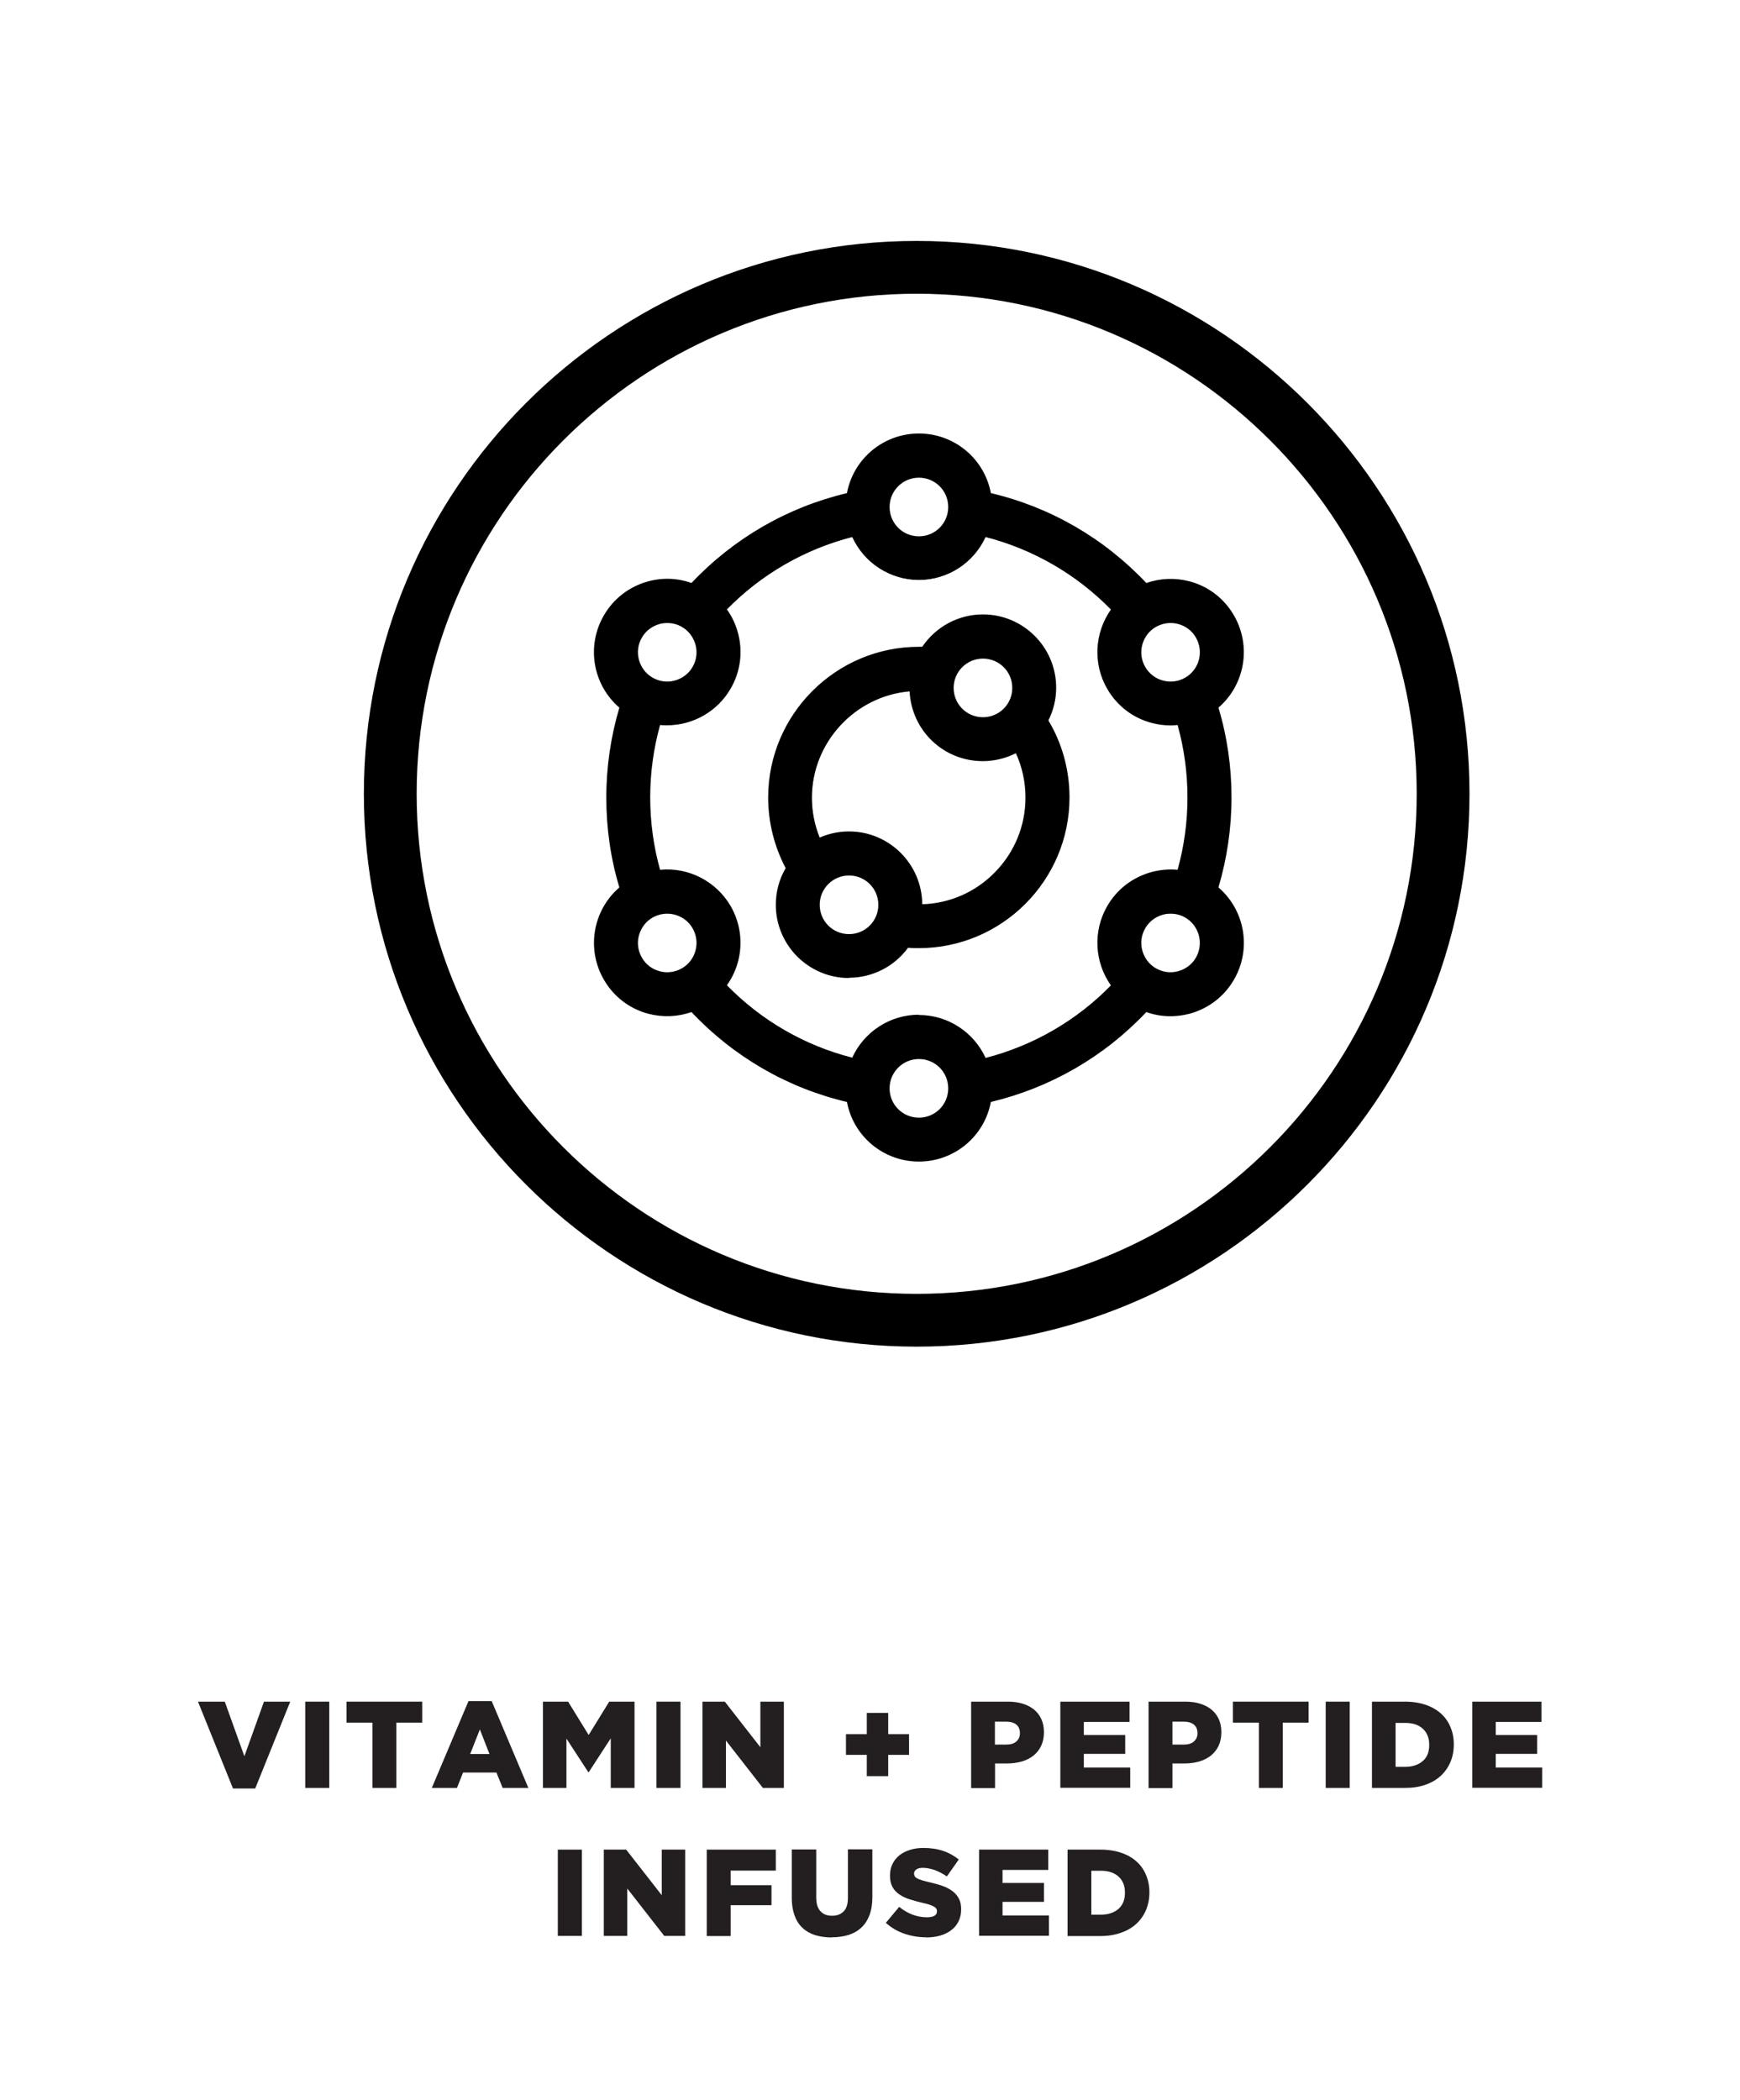 <svg viewBox="0 0 125.24 151.13" xmlns="http://www.w3.org/2000/svg" id="Layer_2"><defs><style>.cls-1{fill:#231f20;}.cls-2{fill:#fff;}</style></defs><g id="Layer_1-2"><rect height="151.13" width="125.24" class="cls-2"></rect><path d="M14.25,122.47h1.93l1.41,3.93,1.41-3.93h1.89l-2.52,6.25h-1.6l-2.52-6.25Z" class="cls-1"></path><path d="M21.97,122.47h1.73v6.21h-1.73v-6.21Z" class="cls-1"></path><path d="M26.8,123.98h-1.86v-1.51h5.45v1.51h-1.86v4.7h-1.72v-4.7Z" class="cls-1"></path><path d="M33.73,122.43h1.66l2.64,6.25h-1.85l-.45-1.11h-2.4l-.44,1.11h-1.81l2.64-6.25ZM35.23,126.24l-.69-1.77-.7,1.77h1.39Z" class="cls-1"></path><path d="M39.07,122.47h1.82l1.48,2.4,1.48-2.4h1.82v6.21h-1.71v-3.57l-1.58,2.43h-.04l-1.57-2.41v3.55h-1.69v-6.21Z" class="cls-1"></path><path d="M47.25,122.47h1.73v6.21h-1.73v-6.21Z" class="cls-1"></path><path d="M50.56,122.47h1.61l2.56,3.28v-3.28h1.69v6.21h-1.51l-2.66-3.41v3.41h-1.69v-6.21Z" class="cls-1"></path><path d="M62.39,126.3h-1.5v-1.49h1.5v-1.53h1.54v1.53h1.5v1.49h-1.5v1.53h-1.54v-1.53Z" class="cls-1"></path><path d="M69.9,122.47h2.66c.39,0,.75.05,1.06.15.32.1.59.24.82.43.22.19.4.42.52.69.12.27.18.58.18.92v.02c0,.37-.07.69-.2.97s-.32.51-.55.7c-.24.19-.52.33-.85.43-.33.09-.68.14-1.07.14h-.85v1.77h-1.72v-6.21ZM72.43,125.56c.31,0,.55-.07.72-.22.17-.15.26-.34.26-.59v-.02c0-.27-.09-.47-.26-.61-.17-.14-.42-.21-.73-.21h-.81v1.65h.82Z" class="cls-1"></path><path d="M76.31,122.47h4.99v1.46h-3.29v.94h2.98v1.36h-2.98v.98h3.34v1.46h-5.03v-6.21Z" class="cls-1"></path><path d="M82.67,122.47h2.66c.39,0,.75.05,1.06.15.32.1.59.24.82.43.22.19.4.42.52.69.12.27.18.58.18.92v.02c0,.37-.07.69-.2.97s-.32.51-.55.7c-.24.19-.52.33-.85.43-.33.09-.68.14-1.07.14h-.85v1.77h-1.72v-6.21ZM85.21,125.56c.31,0,.55-.07.72-.22.17-.15.26-.34.26-.59v-.02c0-.27-.09-.47-.26-.61-.17-.14-.42-.21-.73-.21h-.81v1.65h.82Z" class="cls-1"></path><path d="M90.6,123.98h-1.86v-1.51h5.45v1.51h-1.86v4.7h-1.72v-4.7Z" class="cls-1"></path><path d="M95.42,122.47h1.73v6.21h-1.73v-6.21Z" class="cls-1"></path><path d="M98.73,122.47h2.4c.56,0,1.05.08,1.49.23s.8.36,1.1.63c.3.27.53.6.68.97.16.38.24.79.24,1.24v.02c0,.45-.08.87-.24,1.25s-.39.71-.69.99c-.3.28-.67.5-1.11.65-.44.16-.94.23-1.49.23h-2.36v-6.21ZM101.15,127.16c.52,0,.93-.14,1.25-.41s.47-.66.47-1.16v-.02c0-.5-.16-.88-.47-1.16s-.73-.41-1.25-.41h-.7v3.16h.7Z" class="cls-1"></path><path d="M105.96,122.47h4.99v1.46h-3.29v.94h2.98v1.36h-2.98v.98h3.34v1.46h-5.03v-6.21Z" class="cls-1"></path><path d="M40.15,133.12h1.73v6.21h-1.73v-6.21Z" class="cls-1"></path><path d="M43.46,133.12h1.61l2.56,3.28v-3.28h1.69v6.21h-1.51l-2.66-3.41v3.41h-1.69v-6.21Z" class="cls-1"></path><path d="M50.87,133.12h4.97v1.51h-3.25v1.05h2.94v1.44h-2.94v2.22h-1.72v-6.21Z" class="cls-1"></path><path d="M59.86,139.44c-.44,0-.84-.06-1.2-.17-.35-.11-.66-.29-.9-.52-.25-.23-.44-.53-.57-.89-.13-.36-.2-.78-.2-1.26v-3.49h1.76v3.45c0,.45.1.78.31,1,.21.22.48.32.83.32s.62-.1.83-.31c.21-.21.31-.53.31-.97v-3.5h1.76v3.44c0,.5-.07.94-.21,1.3-.14.36-.33.66-.59.9-.25.23-.56.41-.91.52-.36.11-.76.17-1.2.17Z" class="cls-1"></path><path d="M66.67,139.43c-.56,0-1.08-.09-1.58-.26-.5-.17-.94-.43-1.33-.78l.96-1.15c.62.5,1.29.75,2.01.75.23,0,.41-.04.53-.11.12-.07.18-.18.18-.31v-.02c0-.06-.01-.12-.04-.17-.03-.05-.08-.1-.16-.15-.08-.05-.19-.09-.32-.14s-.31-.09-.52-.14c-.33-.08-.64-.16-.92-.25-.28-.09-.53-.21-.74-.35-.21-.14-.38-.32-.5-.54-.12-.22-.18-.48-.18-.8v-.02c0-.29.05-.56.16-.8.11-.24.27-.45.48-.63.21-.18.46-.31.76-.41.3-.1.63-.15,1-.15.53,0,1.01.07,1.42.21.42.14.79.35,1.13.62l-.86,1.22c-.28-.2-.58-.35-.87-.46-.3-.1-.59-.16-.86-.16-.21,0-.36.04-.47.12-.1.08-.16.17-.16.28v.02c0,.07.02.13.05.19.03.05.09.1.17.15.08.04.19.09.33.13.14.04.31.09.53.14.35.08.68.17.96.27.29.1.53.23.73.38.2.15.35.33.46.54.11.21.16.46.16.75v.02c0,.32-.06.6-.18.85-.12.25-.29.46-.51.63-.22.17-.48.31-.79.4-.31.09-.65.14-1.03.14Z" class="cls-1"></path><path d="M70.46,133.12h4.99v1.46h-3.29v.94h2.98v1.36h-2.98v.98h3.34v1.46h-5.03v-6.21Z" class="cls-1"></path><path d="M76.82,133.12h2.4c.56,0,1.05.08,1.49.23s.8.36,1.1.63c.3.27.53.6.68.97.16.38.24.79.24,1.24v.02c0,.45-.08.86-.24,1.25-.16.38-.39.71-.69.99-.3.28-.67.5-1.11.65-.44.16-.94.24-1.49.24h-2.36v-6.21ZM79.25,137.8c.52,0,.93-.14,1.25-.41.31-.27.47-.66.47-1.16v-.02c0-.5-.16-.88-.47-1.16-.31-.27-.73-.41-1.25-.41h-.7v3.16h.7Z" class="cls-1"></path><path d="M65.98,96.92c-21.94,0-39.79-17.85-39.79-39.79s17.85-39.79,39.79-39.79,39.79,17.85,39.79,39.79-17.85,39.79-39.79,39.79ZM65.98,21.14c-19.84,0-35.99,16.14-35.99,35.99s16.14,35.99,35.99,35.99,35.99-16.14,35.99-35.99-16.14-35.99-35.99-35.99Z"></path><path d="M75.97,49.5c0-2.88-2.34-5.22-5.22-5.22-1.81,0-3.41.93-4.35,2.33-.09,0-.18,0-.27,0-5.95,0-10.8,4.84-10.8,10.8,0,1.79.44,3.52,1.27,5.08-.45.77-.72,1.67-.72,2.63,0,2.88,2.34,5.22,5.22,5.22,1.74,0,3.28-.86,4.23-2.17.26.02.53.03.79.03,5.95,0,10.8-4.84,10.8-10.8,0-1.98-.53-3.87-1.53-5.54.36-.71.57-1.51.57-2.36h0ZM70.75,47.34c1.19,0,2.16.97,2.16,2.16s-.97,2.16-2.16,2.16-2.16-.97-2.16-2.16.97-2.16,2.16-2.16h0ZM61.11,67.28c-1.19,0-2.16-.97-2.16-2.16s.97-2.16,2.16-2.16,2.16.97,2.16,2.16-.97,2.16-2.16,2.16h0ZM66.34,65.14s0-.01,0-.02c0-2.88-2.34-5.22-5.22-5.22-.76,0-1.48.16-2.13.45-.38-.93-.58-1.92-.58-2.94,0-4.06,3.15-7.4,7.13-7.71.1,2.79,2.4,5.03,5.22,5.03.86,0,1.68-.21,2.4-.59.47,1.01.72,2.12.72,3.27,0,4.2-3.36,7.62-7.54,7.73h0Z"></path><path d="M61.11,70.39c-2.91,0-5.27-2.37-5.27-5.27,0-.93.24-1.84.71-2.64-.82-1.55-1.26-3.31-1.26-5.08,0-5.98,4.87-10.85,10.85-10.85.08,0,.16,0,.24,0,.99-1.46,2.62-2.33,4.37-2.33,2.91,0,5.27,2.37,5.27,5.27,0,.83-.19,1.62-.56,2.36,1,1.67,1.52,3.58,1.52,5.54,0,5.98-4.87,10.85-10.85,10.85-.24,0-.49,0-.77-.03-.99,1.36-2.58,2.16-4.26,2.16ZM66.14,46.66c-5.92,0-10.75,4.82-10.75,10.74,0,1.76.44,3.51,1.26,5.05v.03s0,.03,0,.03c-.46.79-.71,1.69-.71,2.61,0,2.85,2.32,5.17,5.17,5.17,1.65,0,3.22-.8,4.19-2.14l.02-.02h.03c.29.02.55.03.79.03,5.92,0,10.74-4.82,10.74-10.75,0-1.95-.53-3.86-1.52-5.51l-.02-.03v-.03c.39-.73.58-1.52.58-2.34,0-2.85-2.32-5.17-5.17-5.17-1.73,0-3.34.86-4.3,2.31l-.02.02h-.03c-.09,0-.18,0-.26,0ZM61.11,67.33c-1.22,0-2.21-.99-2.21-2.21s.99-2.21,2.21-2.21,2.21.99,2.21,2.21-.99,2.21-2.21,2.21ZM61.11,63.01c-1.16,0-2.11.94-2.11,2.11s.94,2.11,2.11,2.11,2.11-.94,2.11-2.11-.94-2.11-2.11-2.11ZM66.28,65.19v-.07c0-2.86-2.32-5.18-5.17-5.18-.73,0-1.44.15-2.11.45l-.05.02-.02-.05c-.39-.94-.59-1.94-.59-2.96,0-4.04,3.15-7.45,7.18-7.76h.05s0,.05,0,.05c.1,2.79,2.37,4.98,5.16,4.98.82,0,1.65-.2,2.38-.58l.05-.03.02.05c.48,1.03.73,2.14.73,3.29,0,2.04-.79,3.97-2.22,5.44-1.43,1.46-3.34,2.29-5.37,2.35h-.05ZM61.11,59.84c2.9,0,5.25,2.35,5.27,5.24,1.99-.06,3.85-.88,5.24-2.31,1.41-1.44,2.19-3.35,2.19-5.36,0-1.12-.23-2.19-.69-3.2-.73.37-1.55.57-2.38.57-2.83,0-5.13-2.2-5.27-5.02-3.94.34-7.03,3.69-7.03,7.65,0,.99.19,1.96.56,2.87.67-.29,1.37-.44,2.1-.44ZM70.75,51.71c-1.22,0-2.21-.99-2.21-2.21s.99-2.21,2.21-2.21,2.21.99,2.21,2.21-.99,2.21-2.21,2.21ZM70.75,47.4c-1.16,0-2.11.94-2.11,2.11s.94,2.11,2.11,2.11,2.11-.94,2.11-2.11-.94-2.11-2.11-2.11Z"></path><path d="M87.64,63.89c.63-2.1.95-4.27.95-6.48s-.32-4.39-.95-6.48c1.88-1.6,2.42-4.37,1.14-6.59-.7-1.21-1.82-2.07-3.17-2.43-1.04-.28-2.12-.23-3.11.13-3.03-3.22-6.94-5.48-11.22-6.48-.44-2.43-2.58-4.28-5.14-4.28s-4.69,1.85-5.14,4.28c-4.28,1-8.2,3.27-11.22,6.48-.99-.36-2.07-.41-3.11-.13-1.35.36-2.47,1.23-3.17,2.43-1.28,2.22-.74,4.99,1.14,6.59-.63,2.1-.95,4.27-.95,6.48s.32,4.39.95,6.48c-1.88,1.6-2.42,4.37-1.14,6.59.7,1.21,1.82,2.07,3.17,2.43.45.12.91.18,1.36.18.6,0,1.19-.1,1.75-.31,3.03,3.22,6.94,5.48,11.22,6.48.44,2.43,2.58,4.28,5.14,4.28s4.69-1.85,5.14-4.28c4.28-1,8.2-3.27,11.22-6.48.56.2,1.15.31,1.75.31.45,0,.91-.06,1.36-.18,1.35-.36,2.47-1.23,3.17-2.43,1.28-2.22.74-4.99-1.14-6.59h0ZM84.82,44.86c.56.15,1.02.51,1.31,1.01.59,1.03.24,2.35-.79,2.95-.5.29-1.08.36-1.64.22-.56-.15-1.02-.51-1.31-1.01-.6-1.03-.24-2.35.79-2.95.33-.19.7-.29,1.08-.29.19,0,.38.02.56.07h0ZM66.14,34.33c1.19,0,2.16.97,2.16,2.16s-.97,2.16-2.16,2.16-2.16-.97-2.16-2.16.97-2.16,2.16-2.16h0ZM46.15,45.87c.29-.5.75-.86,1.31-1.01.56-.15,1.14-.07,1.64.22.5.29.86.75,1.01,1.31.15.56.07,1.14-.22,1.64-.59,1.03-1.92,1.38-2.95.79-1.03-.6-1.38-1.92-.79-2.95h0ZM47.46,69.95c-.56-.15-1.02-.51-1.31-1.01-.6-1.03-.24-2.35.79-2.95.34-.2.71-.29,1.08-.29.75,0,1.47.39,1.87,1.08.29.5.36,1.08.22,1.64-.15.56-.51,1.02-1.01,1.31-.5.29-1.08.36-1.64.22h0ZM66.14,80.49c-1.19,0-2.16-.97-2.16-2.16s.97-2.16,2.16-2.16,2.16.97,2.16,2.16-.97,2.16-2.16,2.16h0ZM70.91,76.2c-.82-1.82-2.65-3.1-4.77-3.1s-3.95,1.27-4.77,3.1c-3.46-.88-6.62-2.7-9.12-5.27.37-.51.65-1.09.82-1.71.36-1.35.18-2.75-.52-3.96-1.06-1.84-3.08-2.79-5.07-2.58-.48-1.71-.72-3.47-.72-5.27s.24-3.56.72-5.27c.18.02.36.03.54.03,1.81,0,3.57-.94,4.53-2.61.7-1.21.88-2.62.52-3.96-.17-.63-.45-1.2-.82-1.71,2.5-2.57,5.66-4.39,9.12-5.27.82,1.82,2.65,3.1,4.77,3.1s3.95-1.27,4.77-3.1c3.46.88,6.62,2.71,9.12,5.27-1.17,1.62-1.36,3.84-.3,5.67.7,1.21,1.82,2.07,3.17,2.43.45.12.91.18,1.36.18.18,0,.36-.01.54-.03.48,1.71.72,3.47.72,5.27s-.24,3.56-.72,5.27c-.63-.07-1.27-.02-1.9.15-1.35.36-2.47,1.23-3.17,2.43-1.06,1.84-.87,4.06.3,5.67-2.5,2.57-5.67,4.4-9.12,5.27h0ZM86.13,68.95c-.29.5-.75.86-1.31,1.01-.56.15-1.14.07-1.64-.22-1.03-.6-1.38-1.92-.79-2.95.29-.5.75-.86,1.31-1.01.19-.05.37-.07.56-.07.37,0,.74.1,1.08.29,1.03.59,1.38,1.92.79,2.95h0Z"></path><path d="M66.14,83.6c-2.54,0-4.71-1.8-5.18-4.29-4.29-1.01-8.15-3.25-11.19-6.47-1,.35-2.08.39-3.11.12-1.36-.36-2.5-1.24-3.2-2.46-1.27-2.2-.79-4.98,1.12-6.63-.63-2.09-.94-4.27-.94-6.47s.32-4.37.94-6.47c-1.92-1.65-2.39-4.44-1.12-6.63.7-1.22,1.84-2.09,3.2-2.46,1.03-.28,2.11-.24,3.11.12,3.04-3.22,6.9-5.45,11.19-6.47.47-2.49,2.64-4.29,5.18-4.29s4.71,1.8,5.18,4.29c4.29,1.01,8.15,3.25,11.19,6.47,1-.35,2.08-.39,3.11-.12,1.36.36,2.5,1.24,3.2,2.46,1.27,2.2.79,4.98-1.12,6.63.63,2.09.94,4.27.94,6.47s-.32,4.37-.94,6.47c1.92,1.65,2.39,4.44,1.12,6.63-.7,1.22-1.84,2.09-3.2,2.46-1.03.27-2.11.24-3.11-.12-3.04,3.22-6.91,5.45-11.19,6.47-.47,2.49-2.64,4.29-5.18,4.29ZM49.8,72.72l.02.03c3.03,3.23,6.91,5.46,11.2,6.47h.03s0,.04,0,.04c.45,2.46,2.59,4.24,5.08,4.24s4.64-1.78,5.08-4.24v-.03s.04,0,.04,0c4.29-1.01,8.16-3.24,11.2-6.47l.02-.03h.03c.99.37,2.06.41,3.08.14,1.33-.36,2.45-1.21,3.14-2.41,1.25-2.16.77-4.9-1.13-6.52l-.03-.02v-.03c.64-2.09.96-4.27.96-6.47s-.32-4.38-.95-6.47v-.03s.02-.02.02-.02c1.9-1.62,2.38-4.36,1.13-6.52-.69-1.2-1.81-2.05-3.14-2.41-1.02-.27-2.09-.23-3.08.13h-.03s-.02-.01-.02-.01c-3.03-3.22-6.91-5.46-11.2-6.47h-.03s0-.04,0-.04c-.45-2.46-2.59-4.24-5.08-4.24s-4.64,1.78-5.08,4.24v.03s-.04,0-.04,0c-4.29,1.01-8.16,3.24-11.2,6.47l-.02.03h-.03c-.99-.37-2.06-.41-3.08-.14-1.33.36-2.45,1.21-3.14,2.41-1.25,2.16-.77,4.9,1.13,6.52l.03.02v.03c-.64,2.09-.96,4.27-.96,6.47s.32,4.38.95,6.47v.03s-.02.02-.02.02c-1.9,1.62-2.38,4.36-1.13,6.52.69,1.2,1.81,2.05,3.14,2.41,1.02.27,2.09.23,3.08-.13h.03ZM66.14,80.54c-1.22,0-2.21-.99-2.21-2.21s.99-2.21,2.21-2.21,2.21.99,2.21,2.21-.99,2.21-2.21,2.21ZM66.14,76.22c-1.16,0-2.11.94-2.11,2.11s.94,2.11,2.11,2.11,2.11-.94,2.11-2.11-.94-2.11-2.11-2.11ZM61.4,76.27h-.04c-3.47-.89-6.63-2.72-9.15-5.3l-.03-.03.03-.04c.37-.51.64-1.08.81-1.7.36-1.33.17-2.73-.52-3.92-1.02-1.76-2.99-2.77-5.02-2.55h-.04s-.01-.04-.01-.04c-.48-1.71-.73-3.49-.73-5.28s.24-3.57.73-5.28v-.04s.06,0,.06,0c.18.02.36.03.53.03,1.85,0,3.57-.99,4.49-2.58.69-1.2.87-2.59.52-3.92-.16-.61-.44-1.18-.81-1.7l-.03-.04.03-.03c2.51-2.58,5.67-4.4,9.15-5.28h.04s.02.03.02.03c.83,1.86,2.69,3.07,4.72,3.07s3.89-1.2,4.72-3.07l.02-.04h.04c3.47.89,6.64,2.72,9.15,5.3l.03.03-.03.04c-1.19,1.65-1.31,3.86-.29,5.62.69,1.2,1.81,2.05,3.14,2.41.44.12.9.18,1.35.18.17,0,.34,0,.53-.03h.04s.01.04.01.04c.48,1.71.73,3.49.73,5.28s-.24,3.57-.73,5.28v.04s-.06,0-.06,0c-.63-.07-1.26-.02-1.88.15-1.33.36-2.45,1.21-3.14,2.41-1.02,1.76-.9,3.97.29,5.62l.03.04-.03.03c-2.51,2.58-5.68,4.41-9.15,5.29h-.04s-.02-.03-.02-.03c-.83-1.86-2.69-3.07-4.72-3.07s-3.89,1.2-4.72,3.07l-.02.04ZM66.14,73.05c2.06,0,3.94,1.21,4.8,3.09,3.42-.88,6.54-2.68,9.02-5.22-1.19-1.68-1.3-3.91-.27-5.7.7-1.22,1.84-2.09,3.2-2.46.61-.16,1.24-.22,1.87-.16.47-1.69.71-3.44.71-5.21s-.24-3.52-.71-5.21c-.18.02-.34.03-.5.03-.46,0-.92-.06-1.37-.18-1.36-.36-2.5-1.24-3.2-2.46-1.03-1.78-.92-4.01.27-5.7-2.48-2.54-5.6-4.34-9.02-5.22-.86,1.88-2.74,3.09-4.8,3.09s-3.94-1.21-4.8-3.09c-3.42.88-6.54,2.68-9.02,5.21.37.51.63,1.08.8,1.7.36,1.36.18,2.78-.53,4-.94,1.63-2.69,2.64-4.58,2.64-.16,0-.33,0-.5-.02-.47,1.69-.71,3.44-.71,5.21s.24,3.52.71,5.21c2.06-.2,4.04.83,5.08,2.61.7,1.22.89,2.64.53,4-.16.61-.43,1.18-.8,1.7,2.48,2.54,5.6,4.34,9.02,5.21.86-1.88,2.74-3.09,4.8-3.09ZM84.25,70.08c-.38,0-.76-.1-1.1-.3-.51-.29-.88-.77-1.03-1.34-.15-.57-.07-1.17.22-1.68.3-.51.77-.88,1.34-1.03.56-.15,1.17-.07,1.68.22.51.29.88.77,1.03,1.34s.07,1.17-.22,1.68h0c-.29.51-.77.88-1.34,1.03-.19.05-.38.08-.58.08ZM84.26,65.76c-.18,0-.37.02-.55.07-.54.15-1,.49-1.28.98-.28.49-.36,1.05-.21,1.6.15.54.49,1,.98,1.28.49.28,1.05.36,1.6.21.54-.15,1-.49,1.28-.98h0c.28-.49.35-1.05.21-1.6-.15-.54-.49-1-.98-1.28-.32-.19-.68-.28-1.05-.28ZM48.03,70.08c-.19,0-.39-.03-.58-.08h0c-.57-.15-1.05-.52-1.34-1.03-.29-.51-.37-1.11-.22-1.68s.52-1.05,1.03-1.34c.33-.19.72-.3,1.1-.3.79,0,1.53.42,1.92,1.1.3.51.37,1.11.22,1.68-.15.57-.52,1.05-1.03,1.34-.34.2-.72.3-1.1.3ZM47.48,69.9c.54.15,1.11.07,1.6-.21.49-.28.84-.74.98-1.28.15-.54.07-1.11-.21-1.6-.37-.65-1.07-1.05-1.83-1.05-.37,0-.73.1-1.05.28-.49.28-.83.74-.98,1.28-.15.54-.07,1.11.21,1.6.28.49.74.84,1.28.98h0ZM84.26,49.16c-.19,0-.39-.03-.58-.08-.57-.15-1.05-.52-1.34-1.03-.29-.51-.37-1.11-.22-1.68.15-.57.52-1.05,1.03-1.34.51-.29,1.12-.37,1.68-.22h0c.57.15,1.05.52,1.34,1.03.61,1.06.25,2.41-.81,3.02-.34.2-.72.3-1.1.3ZM84.25,44.84c-.37,0-.73.1-1.05.28-.49.28-.83.73-.98,1.28-.15.54-.07,1.11.21,1.6.28.49.74.84,1.28.98.54.15,1.11.07,1.6-.21,1.01-.58,1.35-1.87.77-2.88-.28-.49-.74-.84-1.28-.98h0c-.18-.05-.36-.07-.55-.07ZM48.02,49.16c-.38,0-.76-.1-1.1-.3-.51-.29-.88-.77-1.03-1.34s-.07-1.17.22-1.68h0c.3-.51.77-.88,1.34-1.03.57-.15,1.17-.07,1.68.22.51.3.88.77,1.03,1.34.15.57.07,1.17-.22,1.68-.29.51-.77.88-1.34,1.03-.19.05-.38.08-.58.08ZM48.03,44.84c-.18,0-.37.02-.55.07-.54.15-1,.49-1.28.98h0c-.28.49-.36,1.05-.21,1.6.15.54.49,1,.98,1.28s1.05.36,1.6.21c.54-.15,1-.49,1.28-.98.28-.49.36-1.05.21-1.6-.15-.54-.49-1-.98-1.28-.32-.19-.68-.28-1.05-.28ZM66.14,38.7c-1.22,0-2.21-.99-2.21-2.21s.99-2.21,2.21-2.21,2.21.99,2.21,2.21-.99,2.21-2.21,2.21ZM66.14,34.38c-1.16,0-2.11.94-2.11,2.11s.94,2.11,2.11,2.11,2.11-.94,2.11-2.11-.94-2.11-2.11-2.11Z"></path></g></svg>